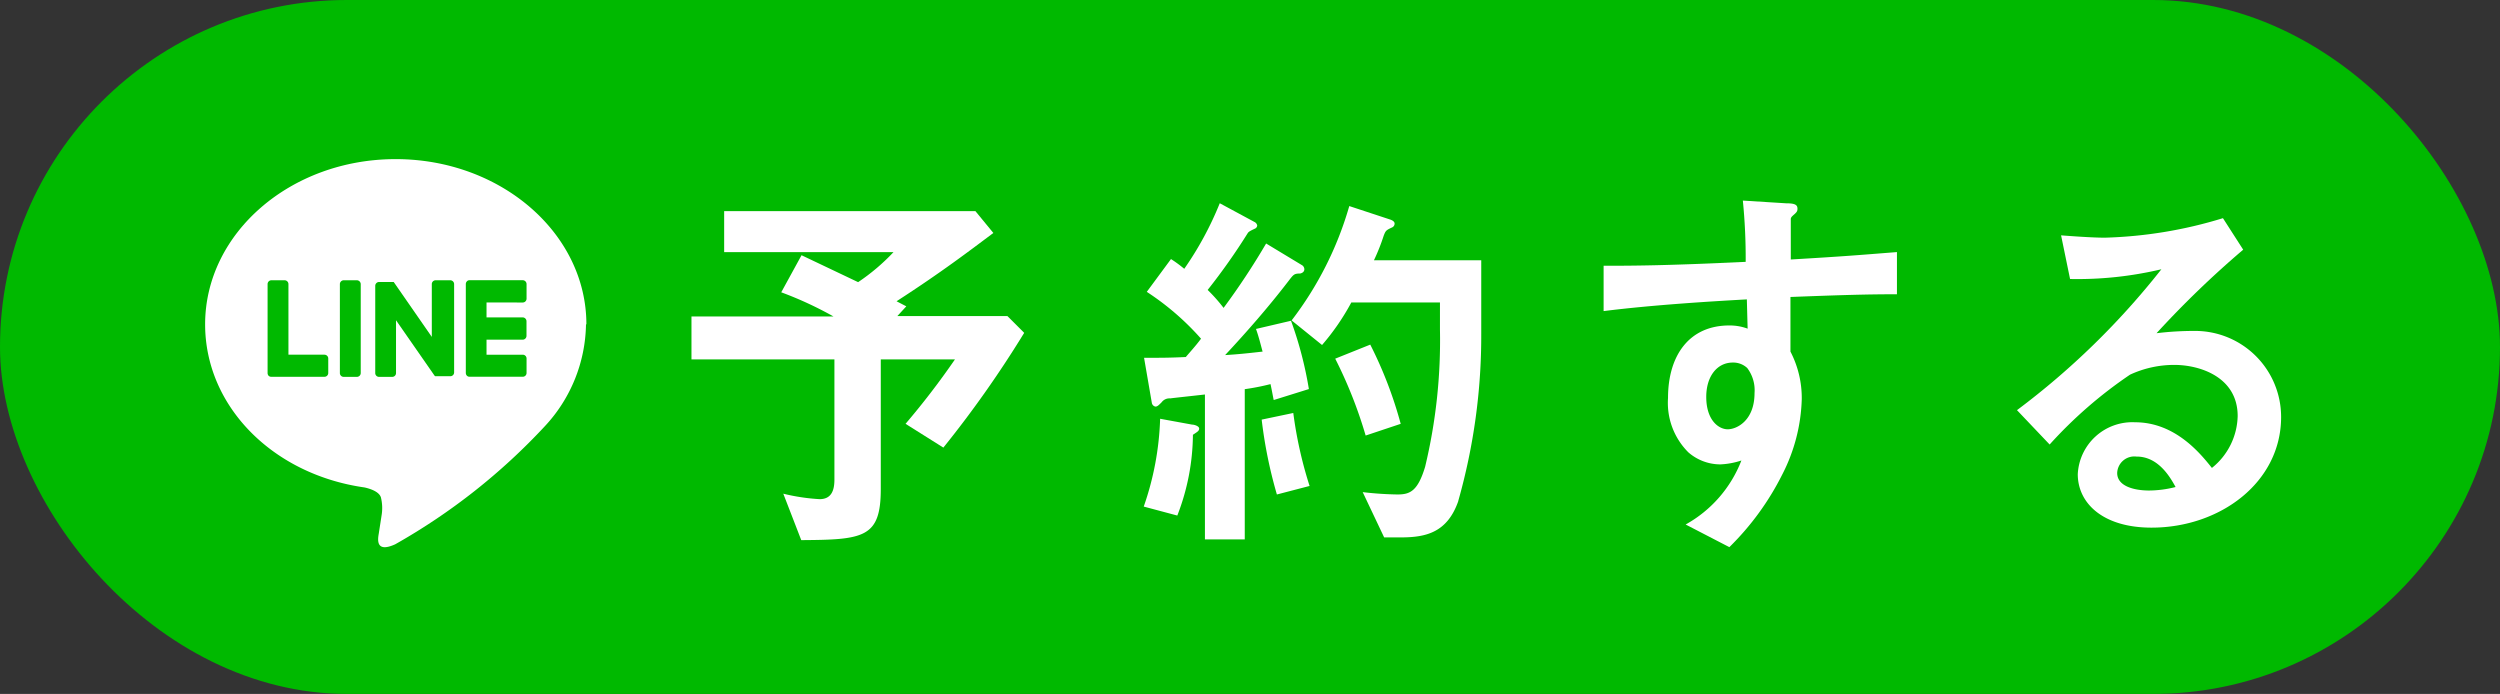 <?xml version="1.0" encoding="UTF-8"?> <svg xmlns="http://www.w3.org/2000/svg" width="156.93" height="43.56" viewBox="0 0 156.93 43.56"><rect x="0" y="0" width="156.93" height="43.56" fill="#333333" stroke="none"/><defs><style> .cls-1 { fill: #00b900; } .cls-2 { fill: #fff; } </style></defs><g id="グループ_59" data-name="グループ 59" transform="translate(-28 -1769)"><rect id="長方形_31" data-name="長方形 31" class="cls-1" width="156.93" height="43.56" rx="21.78" transform="translate(28 1769)"></rect><g id="グループ_58" data-name="グループ 58" transform="translate(40.876 1778.988)"><g id="FULL_COLOR_ICON" data-name="FULL COLOR ICON" transform="translate(0 0)"><g id="TYPE_A" data-name="TYPE A"><path id="パス_59" data-name="パス 59" class="cls-2" d="M85.873,19.242C85.873,13.523,80.5,8.87,73.9,8.87S61.94,13.517,61.94,19.242c0,5.152,4.256,9.424,10.006,10.238.392.088.922.273,1.03.629a2.813,2.813,0,0,1,.036,1.154l-.17,1.1c-.052.319-.242,1.262,1.03.685a38.968,38.968,0,0,0,9.4-7.419h0a9.574,9.574,0,0,0,2.576-6.384" transform="translate(-61.94 -8.87)"></path><path id="パス_60" data-name="パス 60" class="cls-1" d="M79.431,23.63h-.84a.242.242,0,0,0-.232.247v5.57a.237.237,0,0,0,.232.247h.84a.242.242,0,0,0,.237-.247v-5.57a.247.247,0,0,0-.237-.247" transform="translate(-69.9 -16.025)"></path><path id="パス_61" data-name="パス 61" class="cls-1" d="M87.3,23.63h-.855a.242.242,0,0,0-.232.247v3.308l-2.391-3.447h-.927a.242.242,0,0,0-.232.247v5.462a.237.237,0,0,0,.232.247h.84a.237.237,0,0,0,.232-.247V26.139l2.4,3.452a.222.222,0,0,0,.057.062h.958a.237.237,0,0,0,.232-.247V23.877a.242.242,0,0,0-.232-.247" transform="translate(-71.984 -16.025)"></path><path id="パス_62" data-name="パス 62" class="cls-1" d="M73.141,28.3H70.859V23.877a.242.242,0,0,0-.232-.247h-.845a.242.242,0,0,0-.232.247v5.57h0a.258.258,0,0,0,.062.175h0a.227.227,0,0,0,.16.067h3.354a.237.237,0,0,0,.232-.247V28.55a.237.237,0,0,0-.232-.247" transform="translate(-65.629 -16.025)"></path><path id="パス_63" data-name="パス 63" class="cls-1" d="M97.281,25.026a.242.242,0,0,0,.232-.252v-.9a.242.242,0,0,0-.232-.247H93.927a.211.211,0,0,0-.16.072h0a.252.252,0,0,0-.067.17h0v5.575h0a.263.263,0,0,0,.067.175h0a.227.227,0,0,0,.16.067h3.354a.237.237,0,0,0,.232-.247V28.55a.237.237,0,0,0-.232-.247H95V27.36h2.277a.242.242,0,0,0,.232-.247v-.9a.242.242,0,0,0-.232-.252H95v-.938Z" transform="translate(-77.336 -16.025)"></path></g></g><path id="パス_64" data-name="パス 64" class="cls-2" d="M137.814,31.046l-2.376-1.494a49.372,49.372,0,0,0,3.1-4.042h-4.655v8.134c0,3.062-1.072,3.185-4.992,3.209l-1.127-2.915a12.506,12.506,0,0,0,2.278.343c.735,0,.931-.539.931-1.225V25.51H122V22.815h8.918a22.981,22.981,0,0,0-3.283-1.519l1.274-2.327,3.552,1.69a12.977,12.977,0,0,0,2.223-1.886H124.052V16.2h15.771l1.127,1.372c-1.47,1.1-3.234,2.45-6.076,4.287l.612.318-.563.612h6.909l1.053,1.053a68.549,68.549,0,0,1-5.071,7.2Z" transform="translate(-91.471 -12.936)"></path><path id="パス_65" data-name="パス 65" class="cls-2" d="M166.557,29.928a14.264,14.264,0,0,1-.98,5.071l-2.107-.563a18.418,18.418,0,0,0,1.029-5.512l2.009.367c.147,0,.441.1.441.245S166.857,29.732,166.557,29.928Zm5.071-2.18c-.049-.22-.1-.539-.2-1a14.7,14.7,0,0,1-1.617.318v9.432h-2.5V27.4c-.882.1-1.837.2-2.18.245a.612.612,0,0,0-.539.245c-.2.2-.27.269-.392.269a.288.288,0,0,1-.22-.22l-.49-2.842c1.053,0,1.592,0,2.621-.049.245-.294.612-.686.955-1.151a16.732,16.732,0,0,0-3.405-2.94l1.519-2.058a7.873,7.873,0,0,1,.833.612,20.73,20.73,0,0,0,2.229-4.116l2.18,1.176a.312.312,0,0,1,.171.22.233.233,0,0,1-.147.2c-.319.147-.392.2-.441.269a39.1,39.1,0,0,1-2.523,3.577,10.409,10.409,0,0,1,1,1.127,44.753,44.753,0,0,0,2.67-4.042l2.229,1.347a.312.312,0,0,1,.171.269c0,.22-.251.269-.276.269-.386,0-.41.073-.753.514-1.225,1.592-2.572,3.136-3.944,4.606.784-.049,1.3-.1,2.352-.22-.122-.441-.245-.955-.416-1.421l2.2-.514a23.754,23.754,0,0,1,1.121,4.287Zm.2,5.929a28.622,28.622,0,0,1-.955-4.7l1.984-.416a26.031,26.031,0,0,0,1.023,4.581Zm11.386.416c-.686,1.96-2.009,2.278-3.6,2.278h-1.053l-1.347-2.842a21.307,21.307,0,0,0,2.18.147c.784,0,1.274-.2,1.739-1.739a34.053,34.053,0,0,0,.931-8.624v-1.69H176.5a14.6,14.6,0,0,1-1.837,2.67l-1.911-1.543a21.551,21.551,0,0,0,3.62-7.178l2.6.857c.122.049.245.122.245.245a.263.263,0,0,1-.171.245c-.367.171-.392.2-.514.514a12.357,12.357,0,0,1-.613,1.543h6.737v4.581A37.985,37.985,0,0,1,183.21,34.093ZM177.4,29.977a28.139,28.139,0,0,0-1.911-4.826l2.2-.882a25.865,25.865,0,0,1,1.911,4.973Z" transform="translate(-104.551 -12.625)"></path><path id="パス_66" data-name="パス 66" class="cls-2" d="M219.843,21.171V24.6a6.321,6.321,0,0,1,.71,2.989,10.988,10.988,0,0,1-1.225,4.728,17.149,17.149,0,0,1-3.32,4.557l-2.744-1.421a7.817,7.817,0,0,0,3.5-4.018,4.9,4.9,0,0,1-1.323.245,3.062,3.062,0,0,1-2.009-.759,4.385,4.385,0,0,1-1.274-3.405c0-2.695,1.347-4.557,3.846-4.557a3.234,3.234,0,0,1,1.151.2l-.049-1.837c-2.18.122-5.88.343-8.991.735V19.211c1.666,0,3.773,0,8.918-.245a36.5,36.5,0,0,0-.178-3.846l2.719.171c.563,0,.71.1.71.343,0,.147-.049.22-.22.367s-.2.2-.2.294v2.523c3.405-.2,4.165-.269,6.664-.465V21C224.644,21,223.028,21.049,219.843,21.171Zm-2.713,4.459a1.286,1.286,0,0,0-.906-.343c-.98,0-1.666.857-1.666,2.156,0,1.47.784,2.033,1.347,2.033s1.684-.539,1.684-2.278a2.309,2.309,0,0,0-.459-1.568Z" transform="translate(-120.329 -12.517)"></path><path id="パス_67" data-name="パス 67" class="cls-2" d="M259.446,36.348c-3.062,0-4.63-1.543-4.63-3.356a3.43,3.43,0,0,1,3.6-3.258c2.542,0,4.134,2.009,4.82,2.866a4.287,4.287,0,0,0,1.617-3.258c0-2.45-2.376-3.209-3.969-3.209a6.59,6.59,0,0,0-2.787.612,27.657,27.657,0,0,0-5.047,4.385L251,28.973a48.384,48.384,0,0,0,9.065-8.844,22.87,22.87,0,0,1-5.733.612L253.768,18c.612.049,1.984.147,2.744.147a27.727,27.727,0,0,0,7.417-1.225L265.2,18.9a60.567,60.567,0,0,0-5.439,5.243A19.6,19.6,0,0,1,262.141,24a5.4,5.4,0,0,1,5.439,5.414C267.573,33.506,263.752,36.348,259.446,36.348Zm-.931-4.459a1.078,1.078,0,0,0-1.225,1.029c0,.857,1.127,1.1,2,1.1a6.865,6.865,0,0,0,1.666-.22c-.312-.563-1.053-1.911-2.444-1.911Z" transform="translate(-137.266 -13.215)"></path></g></g></svg> 